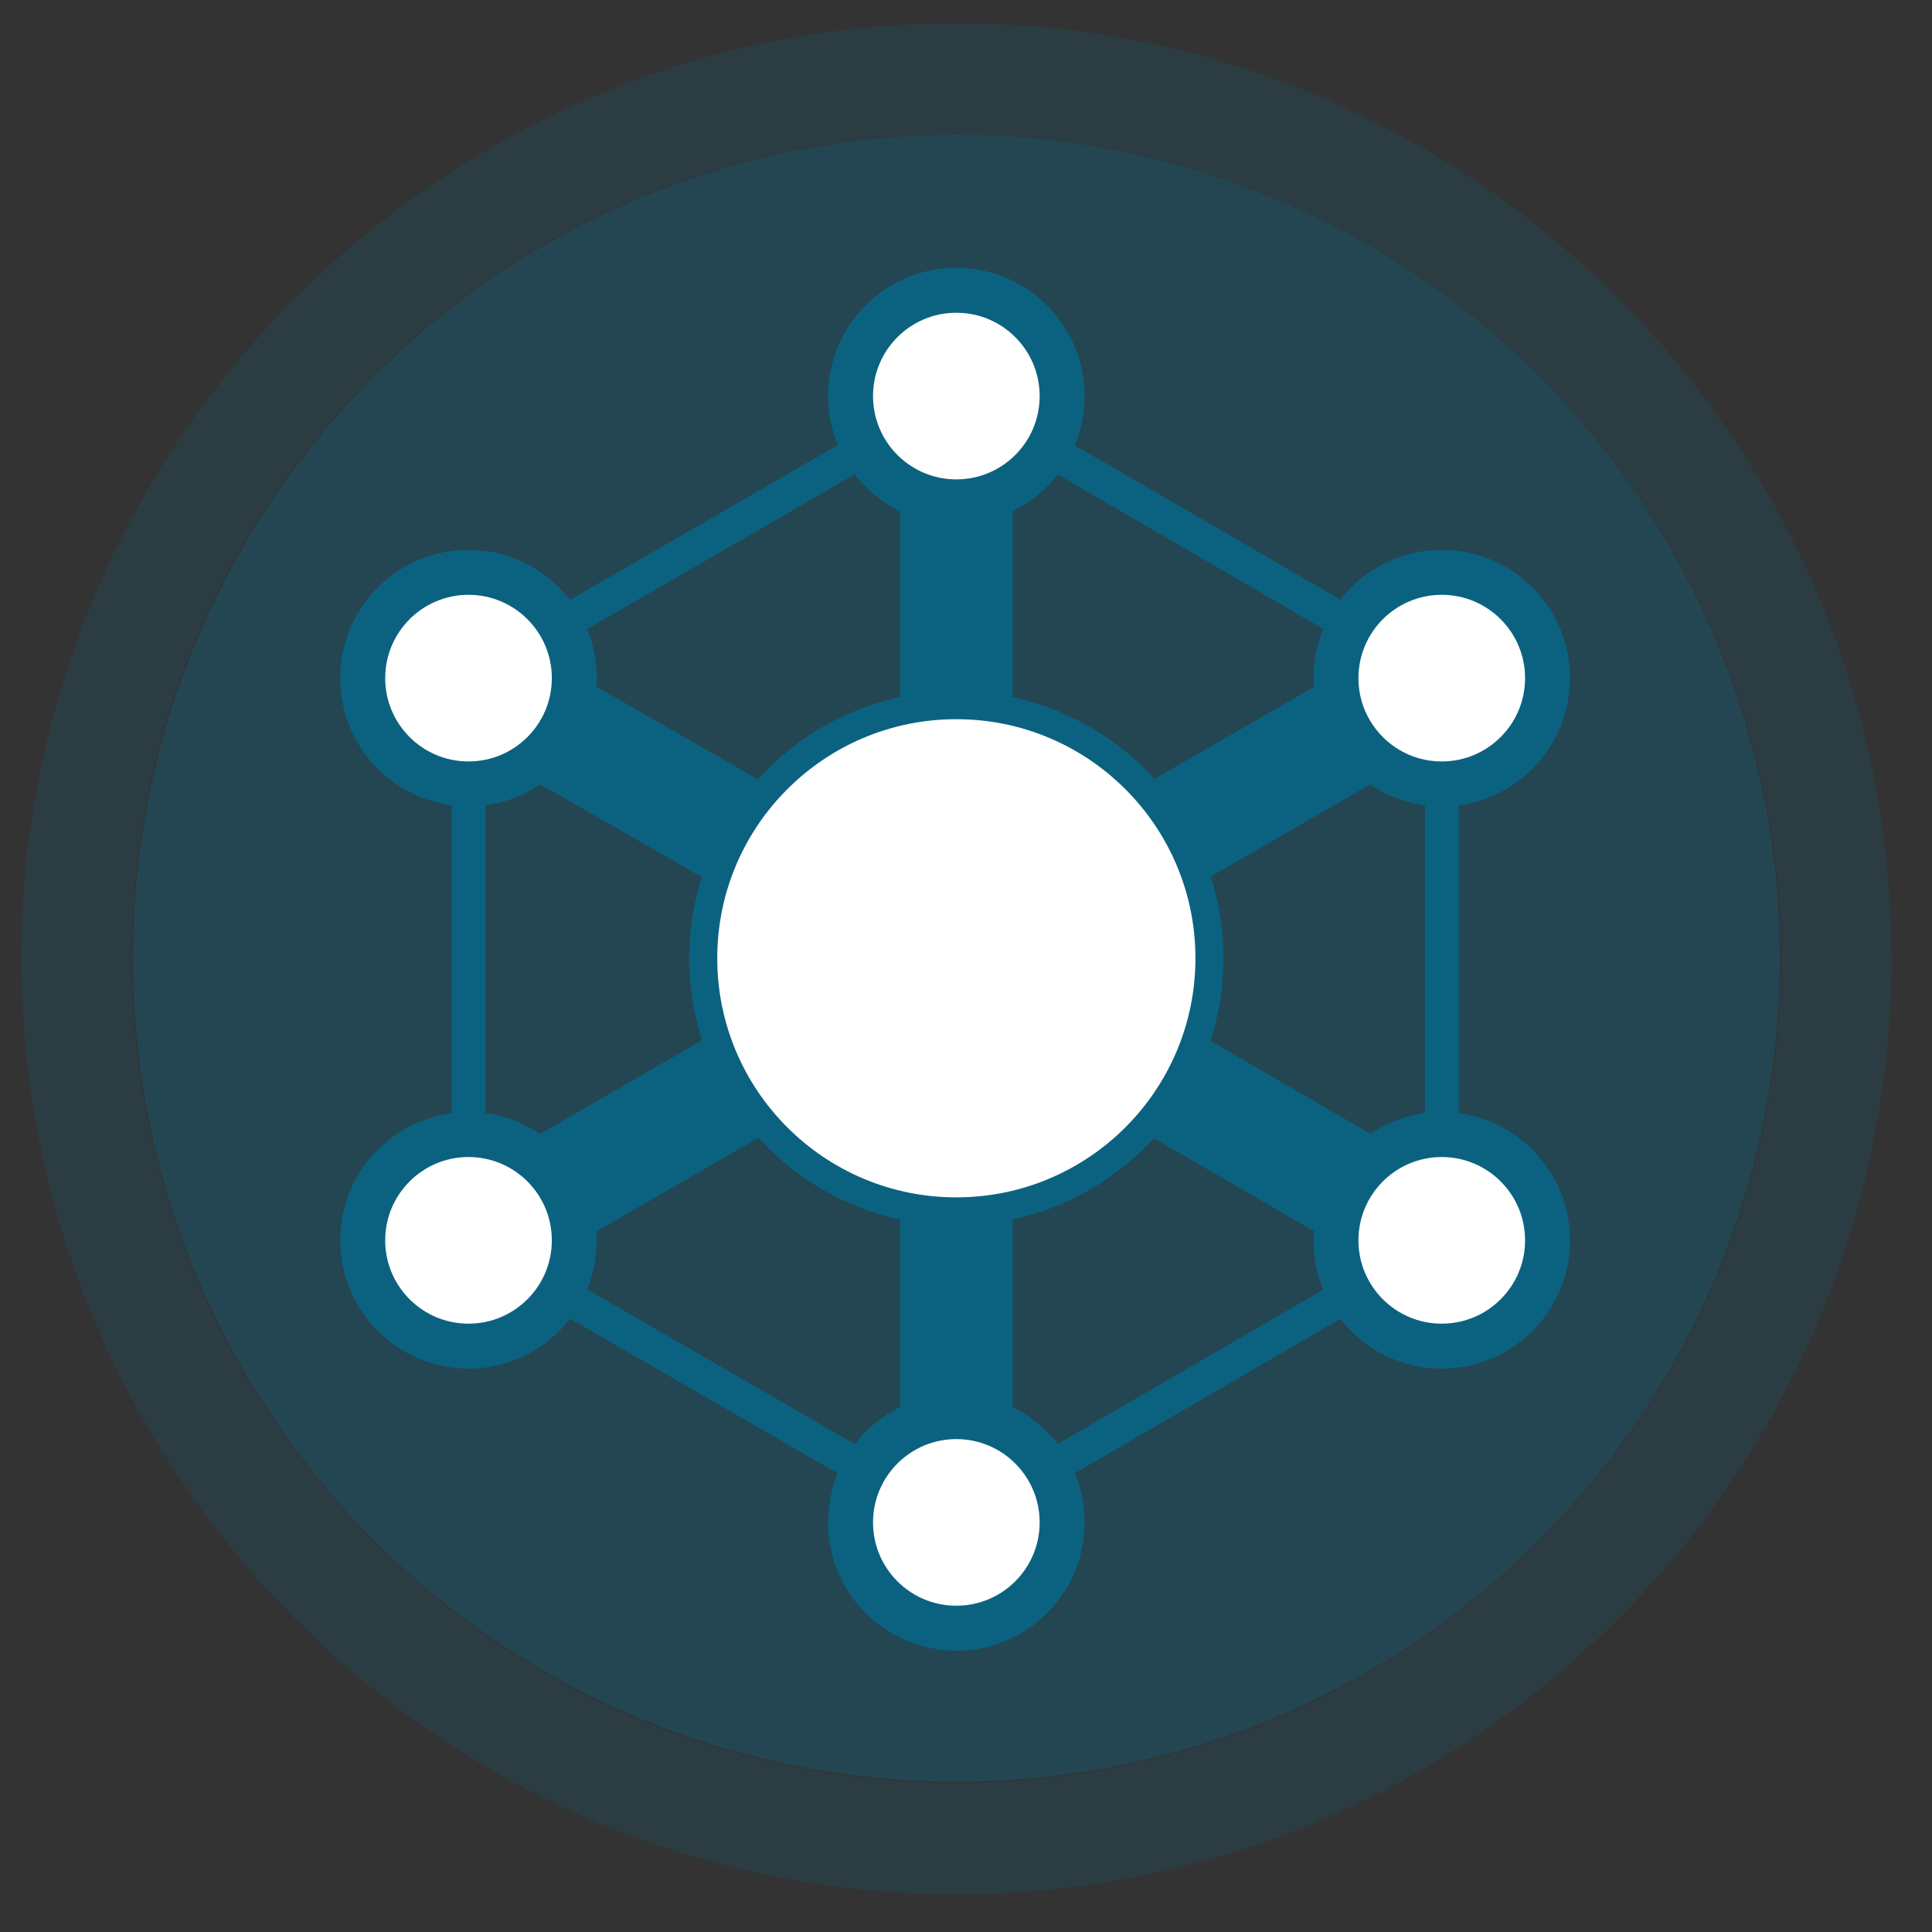 <?xml version="1.0" encoding="UTF-8"?>
<svg id="Layer_1" data-name="Layer 1" xmlns="http://www.w3.org/2000/svg" version="1.1" viewBox="0 0 400 400">
  <rect x="0" y="0" width="400" height="400" fill="#333333" stroke="none"/>
  <defs>
    <style>
      .cls-1 {
        fill-opacity: .2;
      }

      .cls-1, .cls-2 {
        fill: #0b6280;
        stroke-width: 0px;
      }

      .cls-3 {
        stroke-width: 5.8px;
      }

      .cls-3, .cls-4, .cls-5, .cls-6 {
        stroke: #0b6280;
        stroke-miterlimit: 10;
      }

      .cls-3, .cls-5 {
        fill: #fff;
      }

      .cls-4 {
        stroke-width: 23.3px;
      }

      .cls-4, .cls-6 {
        fill: none;
      }

      .cls-7 {
        opacity: .4;
      }

      .cls-5 {
        stroke-width: 9.3px;
      }

      .cls-6 {
        stroke-width: 7px;
      }
    </style>
  </defs>
  <g class="cls-7">
    <circle class="cls-2" cx="198" cy="198.4" r="170.5"/>
  </g>
  <path class="cls-1" d="M198,27.9c94,0,170.7,76.5,170.7,170.5s-76.5,170.7-170.7,170.7S27.3,292.6,27.3,198.4,103.5,27.9,198,27.9M198,4.8C91.2,4.8,4.4,91.9,4.4,198.4s86.8,193.8,193.6,193.8,193.6-87,193.6-193.8S304.8,4.8,198,4.8h0Z"/>
  <polygon class="cls-6" points="298.5 256.8 298.5 140.4 198 82 97 140.4 97 256.8 198 315.2 298.5 256.8"/>
  <line class="cls-4" x1="198" y1="198.4" x2="298.5" y2="140.4"/>
  <line class="cls-4" x1="198" y1="198.4" x2="298.5" y2="256.8"/>
  <line class="cls-4" x1="198" y1="198.4" x2="198" y2="315.2"/>
  <line class="cls-4" x1="198" y1="198.4" x2="97" y2="256.8"/>
  <line class="cls-4" x1="198" y1="198.4" x2="97" y2="140.4"/>
  <line class="cls-4" x1="198" y1="198.4" x2="198" y2="82"/>
  <circle class="cls-5" cx="198" cy="82" r="21.9"/>
  <circle class="cls-5" cx="298.5" cy="140.4" r="21.9"/>
  <circle class="cls-5" cx="298.5" cy="256.8" r="21.9"/>
  <circle class="cls-5" cx="198" cy="315.2" r="21.9"/>
  <circle class="cls-5" cx="97" cy="256.8" r="21.9"/>
  <circle class="cls-5" cx="97" cy="140.4" r="21.9"/>
  <circle class="cls-3" cx="198" cy="198.4" r="52.4"/>
</svg>